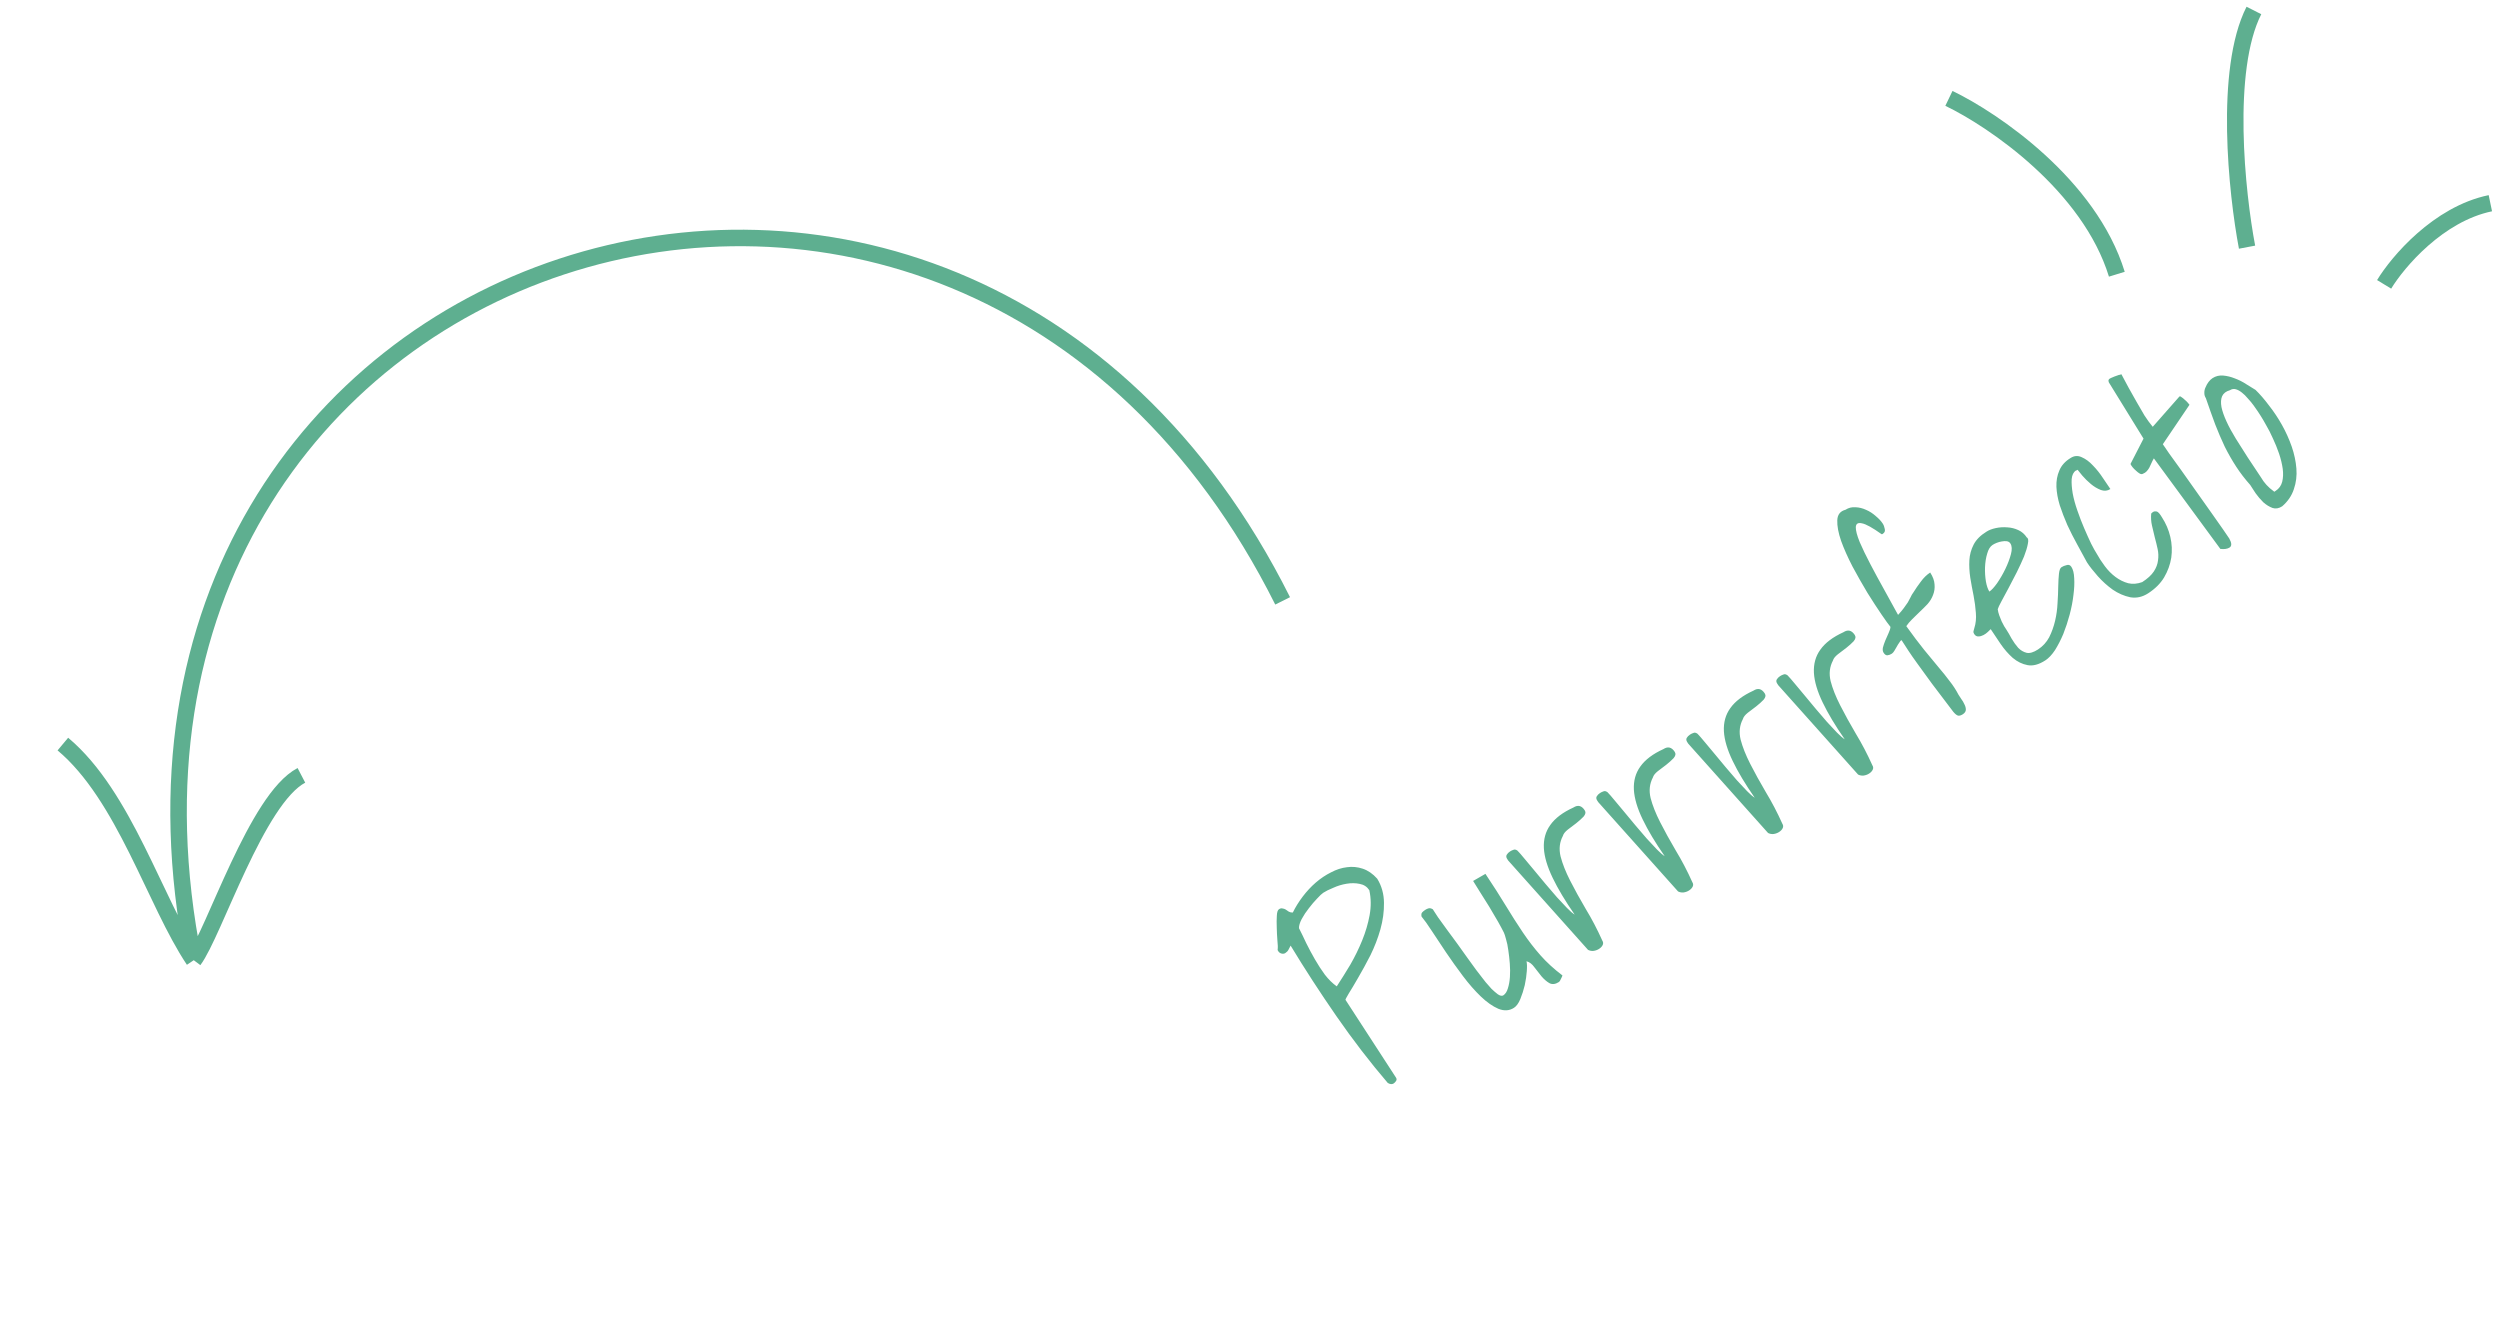 <svg width="303" height="162" viewBox="0 0 303 162" fill="none" xmlns="http://www.w3.org/2000/svg">
<path d="M168.2 131.256C166.041 128.733 163.965 126.033 161.971 123.154C159.967 120.257 158.118 117.409 156.424 114.609C156.324 114.798 156.235 114.968 156.158 115.117C156.081 115.266 155.955 115.398 155.78 115.511C155.658 115.591 155.51 115.612 155.337 115.575C155.165 115.538 155.027 115.441 154.925 115.284L154.874 115.206C154.863 115.188 154.854 115.156 154.849 115.11C154.887 114.862 154.877 114.483 154.82 113.974C154.78 113.453 154.754 112.936 154.743 112.422C154.721 111.89 154.724 111.416 154.752 111C154.769 110.567 154.856 110.299 155.013 110.197C155.17 110.095 155.312 110.065 155.439 110.107C155.571 110.12 155.698 110.162 155.819 110.233C155.939 110.304 156.071 110.392 156.214 110.498C156.363 110.575 156.522 110.609 156.69 110.599C157.01 109.944 157.41 109.299 157.892 108.663C158.374 108.028 158.9 107.462 159.473 106.966C160.063 106.459 160.677 106.048 161.317 105.732C161.962 105.387 162.609 105.179 163.257 105.106C163.894 105.015 164.529 105.075 165.162 105.285C165.795 105.495 166.38 105.898 166.916 106.494C167.454 107.361 167.728 108.338 167.738 109.425C167.754 110.482 167.608 111.558 167.3 112.652C166.998 113.718 166.595 114.762 166.092 115.784C165.577 116.789 165.083 117.693 164.611 118.496C164.157 119.288 163.77 119.937 163.452 120.441C163.151 120.935 163.03 121.187 163.087 121.2L169.196 130.609C169.287 130.749 169.288 130.885 169.2 131.017C169.112 131.149 169.015 131.248 168.91 131.317C168.718 131.441 168.481 131.421 168.2 131.256ZM157.438 112.498C157.714 113.038 158.008 113.643 158.317 114.311C158.633 114.951 158.983 115.605 159.368 116.274C159.742 116.926 160.144 117.546 160.576 118.135C161.026 118.713 161.505 119.184 162.015 119.548C162.551 118.729 163.099 117.851 163.66 116.916C164.209 115.963 164.689 114.981 165.1 113.969C165.511 112.957 165.809 111.944 165.995 110.929C166.187 109.885 166.176 108.874 165.962 107.895C165.69 107.475 165.3 107.219 164.793 107.126C164.303 107.022 163.777 107.016 163.216 107.107C162.654 107.199 162.115 107.363 161.597 107.599C161.086 107.807 160.682 108.007 160.385 108.2C160.211 108.313 159.956 108.553 159.622 108.918C159.295 109.255 158.963 109.644 158.629 110.085C158.3 110.497 158.012 110.933 157.763 111.392C157.533 111.84 157.424 112.209 157.438 112.498ZM185.011 116.504C185.077 116.759 185.09 117.161 185.048 117.71C185.013 118.229 184.931 118.792 184.802 119.397C184.662 119.985 184.482 120.549 184.262 121.089C184.048 121.601 183.792 121.953 183.495 122.146C182.936 122.509 182.302 122.548 181.595 122.262C180.905 121.964 180.198 121.467 179.472 120.771C178.747 120.074 178.026 119.251 177.31 118.3C176.582 117.332 175.897 116.373 175.256 115.423C174.614 114.474 174.038 113.606 173.528 112.819C173.017 112.033 172.605 111.456 172.292 111.088C172.248 110.868 172.268 110.706 172.35 110.603C172.449 110.489 172.578 110.381 172.735 110.279C172.875 110.188 173.009 110.126 173.136 110.093C173.281 110.048 173.454 110.085 173.655 110.203C173.78 110.395 173.99 110.719 174.285 111.173C174.597 111.616 174.958 112.115 175.367 112.668C175.765 113.205 176.186 113.776 176.629 114.383C177.061 114.972 177.467 115.54 177.848 116.088C178.246 116.624 178.601 117.114 178.913 117.557C179.232 117.971 179.468 118.277 179.622 118.476C179.719 118.587 179.866 118.776 180.065 119.045C180.282 119.301 180.518 119.57 180.775 119.851C181.038 120.102 181.292 120.322 181.539 120.51C181.802 120.687 182.018 120.732 182.187 120.648C182.449 120.478 182.637 120.194 182.752 119.797C182.884 119.388 182.968 118.924 183.003 118.404C183.038 117.885 183.033 117.341 182.988 116.774C182.943 116.208 182.883 115.675 182.808 115.177C182.74 114.651 182.647 114.202 182.53 113.83C182.431 113.448 182.344 113.181 182.271 113.03C182.113 112.71 181.876 112.268 181.559 111.704C181.231 111.122 180.871 110.511 180.481 109.87C180.09 109.23 179.713 108.63 179.35 108.071C179.004 107.5 178.735 107.067 178.542 106.77L180.035 105.912C180.971 107.316 181.796 108.606 182.51 109.782C183.212 110.941 183.901 112.021 184.577 113.023C185.241 114.008 185.949 114.927 186.701 115.78C187.454 116.632 188.342 117.446 189.367 118.222C189.349 118.308 189.29 118.446 189.189 118.635C189.1 118.842 189.02 118.969 188.95 119.014C188.514 119.298 188.12 119.342 187.77 119.147C187.449 118.958 187.137 118.689 186.835 118.338C186.539 117.959 186.249 117.588 185.964 117.227C185.686 116.836 185.368 116.595 185.011 116.504ZM182.8 104.304L182.663 104.094C182.55 103.919 182.532 103.757 182.609 103.608C182.703 103.447 182.838 103.31 183.012 103.197C183.152 103.106 183.295 103.038 183.44 102.994C183.573 102.932 183.732 102.966 183.915 103.095C184.138 103.323 184.428 103.656 184.787 104.094C185.134 104.514 185.525 104.981 185.957 105.495C186.39 106.009 186.846 106.557 187.324 107.141C187.809 107.696 188.267 108.23 188.7 108.744C189.139 109.229 189.544 109.662 189.915 110.042C190.286 110.422 190.598 110.691 190.85 110.851C189.709 109.207 188.82 107.723 188.183 106.397C187.535 105.055 187.179 103.857 187.117 102.805C187.061 101.723 187.321 100.785 187.897 99.988C188.479 99.163 189.412 98.458 190.696 97.873C191.238 97.521 191.696 97.634 192.07 98.21C192.218 98.438 192.171 98.691 191.931 98.971C191.679 99.234 191.381 99.502 191.037 99.775C190.681 100.031 190.34 100.29 190.013 100.552C189.687 100.813 189.49 101.065 189.424 101.307C189.021 102.065 188.927 102.896 189.142 103.8C189.374 104.693 189.76 105.671 190.302 106.735C190.844 107.799 191.474 108.943 192.193 110.165C192.919 111.358 193.588 112.638 194.201 114.003C194.314 114.178 194.33 114.354 194.247 114.532C194.163 114.71 194.017 114.868 193.807 115.004C193.615 115.129 193.395 115.21 193.146 115.247C192.914 115.273 192.689 115.233 192.471 115.126L182.8 104.304ZM193.709 97.221L193.573 97.011C193.46 96.836 193.442 96.674 193.519 96.525C193.613 96.364 193.748 96.227 193.922 96.114C194.062 96.023 194.204 95.955 194.349 95.911C194.483 95.849 194.642 95.883 194.825 96.012C195.048 96.24 195.338 96.573 195.697 97.011C196.044 97.431 196.434 97.898 196.867 98.412C197.3 98.926 197.756 99.474 198.234 100.058C198.719 100.613 199.177 101.147 199.61 101.661C200.049 102.146 200.454 102.579 200.825 102.959C201.196 103.339 201.508 103.608 201.76 103.768C200.619 102.124 199.73 100.64 199.093 99.314C198.444 97.972 198.089 96.774 198.027 95.722C197.971 94.64 198.231 93.702 198.807 92.905C199.389 92.08 200.322 91.375 201.606 90.79C202.148 90.438 202.606 90.551 202.98 91.127C203.128 91.355 203.081 91.608 202.841 91.888C202.589 92.151 202.291 92.419 201.947 92.692C201.591 92.948 201.25 93.207 200.923 93.469C200.597 93.731 200.4 93.982 200.333 94.224C199.931 94.982 199.837 95.813 200.052 96.717C200.284 97.61 200.67 98.588 201.212 99.652C201.754 100.716 202.384 101.86 203.103 103.082C203.828 104.275 204.498 105.555 205.111 106.92C205.224 107.095 205.24 107.271 205.156 107.449C205.073 107.627 204.927 107.785 204.717 107.921C204.525 108.046 204.305 108.127 204.056 108.164C203.824 108.19 203.599 108.15 203.381 108.043L193.709 97.221ZM204.619 90.138L204.483 89.928C204.37 89.753 204.352 89.591 204.428 89.442C204.523 89.281 204.657 89.144 204.832 89.031C204.972 88.94 205.114 88.872 205.259 88.828C205.393 88.766 205.552 88.8 205.735 88.929C205.957 89.157 206.248 89.49 206.607 89.928C206.954 90.348 207.344 90.815 207.777 91.329C208.21 91.843 208.666 92.391 209.144 92.975C209.629 93.53 210.087 94.064 210.52 94.578C210.959 95.063 211.364 95.496 211.735 95.876C212.106 96.256 212.418 96.525 212.67 96.684C211.529 95.041 210.639 93.557 210.003 92.231C209.354 90.889 208.999 89.691 208.937 88.639C208.881 87.557 209.141 86.619 209.717 85.823C210.299 84.997 211.232 84.292 212.516 83.707C213.058 83.355 213.516 83.468 213.89 84.044C214.038 84.272 213.991 84.525 213.751 84.805C213.499 85.068 213.201 85.336 212.857 85.609C212.501 85.865 212.16 86.124 211.833 86.386C211.507 86.647 211.31 86.899 211.243 87.141C210.841 87.899 210.747 88.73 210.962 89.634C211.194 90.527 211.58 91.505 212.122 92.569C212.664 93.633 213.294 94.776 214.013 95.999C214.738 97.192 215.408 98.472 216.021 99.837C216.134 100.012 216.149 100.188 216.066 100.366C215.983 100.545 215.837 100.702 215.627 100.838C215.435 100.963 215.214 101.044 214.966 101.081C214.734 101.107 214.509 101.067 214.291 100.96L204.619 90.138ZM215.529 83.055L215.393 82.845C215.28 82.67 215.261 82.508 215.338 82.359C215.433 82.198 215.567 82.061 215.742 81.948C215.882 81.857 216.024 81.789 216.169 81.745C216.303 81.683 216.461 81.717 216.645 81.846C216.867 82.074 217.158 82.407 217.517 82.845C217.864 83.265 218.254 83.732 218.687 84.246C219.12 84.76 219.576 85.308 220.054 85.892C220.538 86.447 220.997 86.981 221.43 87.495C221.869 87.98 222.274 88.413 222.645 88.793C223.016 89.173 223.328 89.442 223.58 89.602C222.439 87.958 221.549 86.474 220.913 85.148C220.264 83.806 219.909 82.608 219.847 81.556C219.791 80.474 220.05 79.536 220.626 78.74C221.209 77.915 222.142 77.209 223.426 76.624C223.968 76.272 224.426 76.385 224.8 76.961C224.947 77.189 224.901 77.442 224.661 77.722C224.409 77.985 224.111 78.253 223.767 78.526C223.411 78.782 223.07 79.041 222.743 79.303C222.416 79.564 222.22 79.816 222.153 80.058C221.751 80.816 221.657 81.647 221.872 82.551C222.103 83.444 222.49 84.422 223.032 85.486C223.574 86.55 224.204 87.694 224.923 88.916C225.648 90.109 226.318 91.389 226.931 92.754C227.044 92.929 227.059 93.105 226.976 93.283C226.893 93.462 226.747 93.619 226.537 93.755C226.345 93.88 226.124 93.961 225.875 93.998C225.644 94.024 225.419 93.984 225.201 93.877L215.529 83.055ZM230.433 77.589C230.363 77.635 230.281 77.738 230.186 77.898C230.08 78.041 229.977 78.208 229.877 78.397C229.782 78.558 229.688 78.719 229.594 78.879C229.499 79.04 229.4 79.154 229.295 79.222C229.12 79.336 228.94 79.403 228.755 79.424C228.587 79.433 228.435 79.333 228.299 79.123C228.186 78.949 228.156 78.732 228.212 78.472C228.284 78.202 228.383 77.914 228.508 77.609C228.633 77.304 228.764 77.008 228.9 76.721C229.037 76.434 229.112 76.186 229.126 75.978C228.91 75.722 228.543 75.214 228.027 74.457C227.51 73.699 226.943 72.826 226.325 71.836C225.713 70.817 225.111 69.755 224.517 68.65C223.942 67.534 223.483 66.502 223.142 65.556C222.807 64.581 222.653 63.75 222.678 63.063C222.704 62.376 223.036 61.949 223.674 61.783C224.04 61.545 224.446 61.443 224.891 61.478C225.324 61.494 225.753 61.601 226.178 61.797C226.592 61.975 226.976 62.222 227.331 62.539C227.703 62.844 227.991 63.154 228.195 63.468C228.308 63.643 228.39 63.863 228.438 64.13C228.493 64.367 228.416 64.554 228.206 64.69L228.127 64.741C228.11 64.753 228.087 64.755 228.058 64.749C226.947 63.956 226.152 63.515 225.673 63.429C225.201 63.313 224.95 63.463 224.922 63.879C224.911 64.283 225.069 64.889 225.394 65.696C225.737 66.492 226.171 67.39 226.696 68.391C227.21 69.373 227.772 70.412 228.383 71.505C228.983 72.582 229.537 73.588 230.045 74.525C230.338 74.21 230.57 73.936 230.74 73.701C230.928 73.455 231.09 73.226 231.225 73.014C231.349 72.784 231.462 72.574 231.562 72.385C231.651 72.178 231.769 71.977 231.916 71.782C232.17 71.37 232.464 70.943 232.799 70.502C233.14 70.032 233.52 69.661 233.939 69.389C234.268 69.895 234.444 70.377 234.467 70.834C234.508 71.279 234.448 71.704 234.287 72.106C234.144 72.497 233.923 72.864 233.624 73.207C233.314 73.533 232.989 73.856 232.65 74.175C232.328 74.483 232.024 74.78 231.738 75.065C231.451 75.351 231.219 75.625 231.043 75.889C231.833 76.991 232.549 77.941 233.192 78.741C233.853 79.529 234.434 80.233 234.935 80.851C235.453 81.458 235.912 82.03 236.31 82.567C236.714 83.074 237.065 83.616 237.365 84.192C237.444 84.314 237.557 84.489 237.705 84.716C237.859 84.914 237.986 85.13 238.087 85.362C238.206 85.583 238.264 85.806 238.261 86.032C238.247 86.24 238.126 86.417 237.899 86.565C237.689 86.701 237.504 86.759 237.342 86.74C237.169 86.703 236.969 86.547 236.741 86.273C235.717 84.926 234.853 83.786 234.148 82.853C233.449 81.891 232.866 81.089 232.4 80.448C231.923 79.789 231.559 79.267 231.31 78.883L230.527 77.677C230.482 77.607 230.45 77.578 230.433 77.589ZM241.273 76.252C241.197 76.326 241.083 76.438 240.931 76.586C240.779 76.734 240.601 76.862 240.397 76.97C240.194 77.077 239.994 77.132 239.797 77.136C239.583 77.15 239.408 77.053 239.272 76.843C239.192 76.721 239.162 76.617 239.18 76.53C239.199 76.444 239.235 76.308 239.289 76.124C239.47 75.56 239.532 74.948 239.476 74.289C239.427 73.6 239.334 72.903 239.198 72.196C239.051 71.472 238.918 70.751 238.8 70.033C238.688 69.286 238.65 68.578 238.687 67.908C238.724 67.238 238.897 66.605 239.204 66.008C239.512 65.41 240.03 64.888 240.758 64.44C241.055 64.247 241.432 64.102 241.89 64.003C242.348 63.905 242.813 63.876 243.286 63.916C243.748 63.939 244.192 64.049 244.617 64.245C245.043 64.44 245.386 64.739 245.647 65.141C245.825 65.224 245.868 65.482 245.776 65.914C245.701 66.335 245.548 66.845 245.315 67.443C245.071 68.023 244.777 68.661 244.434 69.356C244.096 70.022 243.765 70.66 243.44 71.269C243.114 71.877 242.828 72.411 242.579 72.87C242.331 73.329 242.18 73.651 242.126 73.835C242.152 74.067 242.212 74.313 242.307 74.575C242.402 74.836 242.5 75.082 242.602 75.315C242.709 75.518 242.811 75.713 242.907 75.899C243.009 76.057 243.088 76.179 243.145 76.266C243.36 76.598 243.581 76.977 243.807 77.401C244.05 77.814 244.318 78.188 244.608 78.52C244.905 78.825 245.246 79.025 245.632 79.122C246.007 79.202 246.465 79.066 247.007 78.714C247.583 78.34 248.034 77.848 248.36 77.24C248.673 76.614 248.913 75.949 249.077 75.246C249.242 74.543 249.34 73.834 249.372 73.118C249.421 72.39 249.45 71.726 249.457 71.125C249.47 70.495 249.5 69.967 249.545 69.54C249.591 69.113 249.693 68.848 249.85 68.746C250.025 68.633 250.231 68.549 250.468 68.494C250.712 68.41 250.908 68.482 251.055 68.709C251.259 69.023 251.372 69.484 251.394 70.091C251.433 70.687 251.401 71.365 251.3 72.127C251.215 72.877 251.061 73.673 250.837 74.514C250.619 75.326 250.364 76.1 250.072 76.836C249.769 77.555 249.434 78.206 249.069 78.791C248.692 79.359 248.303 79.773 247.901 80.034C247.115 80.544 246.396 80.738 245.744 80.615C245.093 80.491 244.492 80.198 243.943 79.734C243.412 79.26 242.927 78.705 242.49 78.07C242.059 77.406 241.653 76.8 241.273 76.252ZM241.501 66.044C241.204 66.237 240.986 66.59 240.847 67.102C240.696 67.597 240.609 68.151 240.584 68.763C240.565 69.347 240.601 69.919 240.693 70.481C240.79 71.014 240.93 71.42 241.111 71.7C241.374 71.529 241.687 71.189 242.051 70.68C242.422 70.141 242.755 69.564 243.052 68.95C243.348 68.335 243.572 67.742 243.724 67.172C243.875 66.602 243.854 66.168 243.661 65.871C243.559 65.714 243.413 65.623 243.223 65.597C243.032 65.572 242.827 65.581 242.607 65.624C242.404 65.656 242.204 65.712 242.007 65.79C241.809 65.869 241.641 65.953 241.501 66.044ZM252.94 68.156C252.584 67.493 252.194 66.777 251.77 66.009C251.335 65.224 250.931 64.43 250.56 63.628C250.206 62.815 249.9 62.019 249.644 61.242C249.405 60.453 249.27 59.709 249.238 59.009C249.212 58.281 249.33 57.621 249.591 57.029C249.841 56.419 250.295 55.913 250.953 55.511C251.39 55.227 251.841 55.195 252.307 55.415C252.79 55.623 253.245 55.961 253.673 56.428C254.118 56.884 254.522 57.392 254.885 57.951C255.254 58.481 255.552 58.921 255.779 59.271C255.429 59.498 255.045 59.536 254.625 59.387C254.193 59.22 253.786 58.975 253.403 58.653C253.02 58.33 252.677 57.994 252.375 57.643L251.803 56.934C251.785 56.946 251.75 56.968 251.698 57.002C251.652 57.008 251.62 57.016 251.602 57.027C251.305 57.22 251.133 57.568 251.087 58.07C251.058 58.56 251.1 59.142 251.213 59.813C251.332 60.456 251.523 61.152 251.786 61.901C252.037 62.632 252.308 63.337 252.601 64.017C252.893 64.697 253.174 65.321 253.445 65.891C253.721 66.431 253.95 66.842 254.132 67.121C254.392 67.598 254.715 68.096 255.102 68.615C255.488 69.134 255.922 69.573 256.403 69.931C256.884 70.29 257.395 70.541 257.937 70.687C258.467 70.814 259.034 70.769 259.637 70.551C260.284 70.132 260.751 69.704 261.04 69.268C261.328 68.833 261.498 68.387 261.55 67.931C261.62 67.464 261.605 67.001 261.506 66.544C261.408 66.086 261.295 65.625 261.168 65.161C261.047 64.669 260.931 64.185 260.822 63.71C260.712 63.234 260.68 62.746 260.727 62.243C260.902 62.055 261.057 61.967 261.189 61.98C261.328 61.965 261.449 61.998 261.552 62.08C261.655 62.162 261.752 62.273 261.843 62.413L262.03 62.702C262.506 63.435 262.844 64.222 263.041 65.063C263.239 65.903 263.278 66.747 263.158 67.595C263.026 68.426 262.736 69.222 262.288 69.986C261.846 70.72 261.205 71.359 260.366 71.904C259.667 72.358 258.94 72.519 258.185 72.389C257.436 72.229 256.726 71.92 256.055 71.461C255.402 70.991 254.802 70.449 254.255 69.836C253.696 69.205 253.258 68.645 252.94 68.156ZM261.048 55.552C260.93 55.752 260.827 55.956 260.738 56.163C260.655 56.342 260.571 56.52 260.488 56.698C260.394 56.858 260.288 57.002 260.171 57.127C260.054 57.253 259.906 57.349 259.726 57.417C259.621 57.485 259.494 57.48 259.344 57.403C259.184 57.309 259.035 57.194 258.898 57.06C258.732 56.919 258.589 56.776 258.47 56.63C258.339 56.466 258.254 56.335 258.214 56.237L259.795 53.161L255.596 46.349C255.483 46.1 255.566 45.922 255.845 45.815C256.112 45.691 256.4 45.579 256.707 45.479C256.742 45.456 256.806 45.44 256.898 45.429C256.997 45.39 257.07 45.368 257.116 45.362C257.387 45.857 257.678 46.401 257.989 46.994C258.306 47.558 258.628 48.132 258.956 48.713C259.273 49.278 259.593 49.828 259.915 50.363C260.256 50.888 260.588 51.342 260.913 51.728L264.13 48.074C264.188 48.011 264.275 48.03 264.389 48.129C264.51 48.2 264.639 48.303 264.776 48.438C264.93 48.561 265.067 48.695 265.187 48.841C265.306 48.987 265.366 49.06 265.366 49.06L262.135 53.84C262.238 53.997 262.49 54.367 262.893 54.95C263.314 55.522 263.808 56.206 264.377 57.005C264.933 57.786 265.536 58.637 266.183 59.558C266.819 60.462 267.416 61.304 267.973 62.085C268.529 62.866 269.015 63.557 269.43 64.157C269.833 64.74 270.085 65.11 270.187 65.267C270.493 65.814 270.506 66.178 270.226 66.36C269.964 66.53 269.591 66.586 269.106 66.528L261.048 55.552ZM272.726 58.776C272.082 58.051 271.516 57.313 271.028 56.562C270.529 55.793 270.067 54.987 269.644 54.144C269.239 53.29 268.851 52.386 268.481 51.434C268.117 50.453 267.74 49.394 267.35 48.257C267.225 48.064 267.164 47.856 267.167 47.63C267.158 47.388 267.207 47.157 267.314 46.939C267.409 46.703 267.53 46.488 267.677 46.293C267.824 46.098 267.985 45.944 268.159 45.831C268.544 45.581 268.973 45.477 269.446 45.517C269.919 45.557 270.392 45.673 270.863 45.864C271.352 46.043 271.815 46.277 272.25 46.565C272.692 46.825 273.065 47.055 273.369 47.255C273.906 47.776 274.455 48.413 275.018 49.165C275.587 49.888 276.107 50.669 276.576 51.507C277.045 52.344 277.439 53.219 277.758 54.13C278.065 55.024 278.253 55.907 278.323 56.781C278.394 57.654 278.291 58.491 278.015 59.291C277.757 60.079 277.287 60.77 276.603 61.362C276.201 61.623 275.811 61.691 275.431 61.565C275.04 61.421 274.667 61.191 274.312 60.875C273.964 60.53 273.651 60.162 273.372 59.772C273.111 59.37 272.896 59.038 272.726 58.776ZM274.011 57.829C274.125 58.004 274.233 58.17 274.335 58.327C274.454 58.473 274.574 58.619 274.693 58.765C274.819 58.882 274.956 59.016 275.105 59.169C275.259 59.292 275.439 59.435 275.645 59.6L275.803 59.498C276.222 59.225 276.489 58.853 276.605 58.381C276.721 57.908 276.741 57.386 276.667 56.812C276.582 56.222 276.434 55.611 276.222 54.978C275.998 54.328 275.752 53.718 275.481 53.149C275.217 52.55 274.946 52.019 274.669 51.553C274.397 51.058 274.171 50.671 273.989 50.392L273.649 49.867C273.501 49.64 273.328 49.393 273.129 49.124C272.919 48.839 272.691 48.564 272.446 48.301C272.207 48.01 271.964 47.77 271.718 47.582C271.46 47.376 271.211 47.24 270.969 47.174C270.727 47.107 270.492 47.148 270.265 47.295C269.801 47.423 269.486 47.664 269.32 48.021C269.171 48.365 269.146 48.804 269.243 49.337C269.347 49.841 269.548 50.419 269.846 51.069C270.145 51.72 270.518 52.41 270.965 53.137C271.413 53.865 271.898 54.631 272.42 55.435C272.959 56.227 273.49 57.025 274.011 57.829Z" fill="#5EAF90"/>
<path d="M236.209 11.924C241.608 14.52 253.237 22.416 256.56 33.236M272.342 29.957C271.097 23.4 269.518 8.482 273.173 1.269M288.956 34.465C290.617 31.733 295.518 25.941 301.831 24.629" stroke="#5EAF90" stroke-width="2"/>
<path d="M155.455 72.826C115.762 -6.474 6.153 29.565 23.484 116.376M23.484 116.376C25.94 113.104 31.114 96.799 36.53 93.973M23.484 116.376C18.788 109.368 15.094 96.442 7.619 90.182" stroke="#5EAF90" stroke-width="2"/>
</svg>
